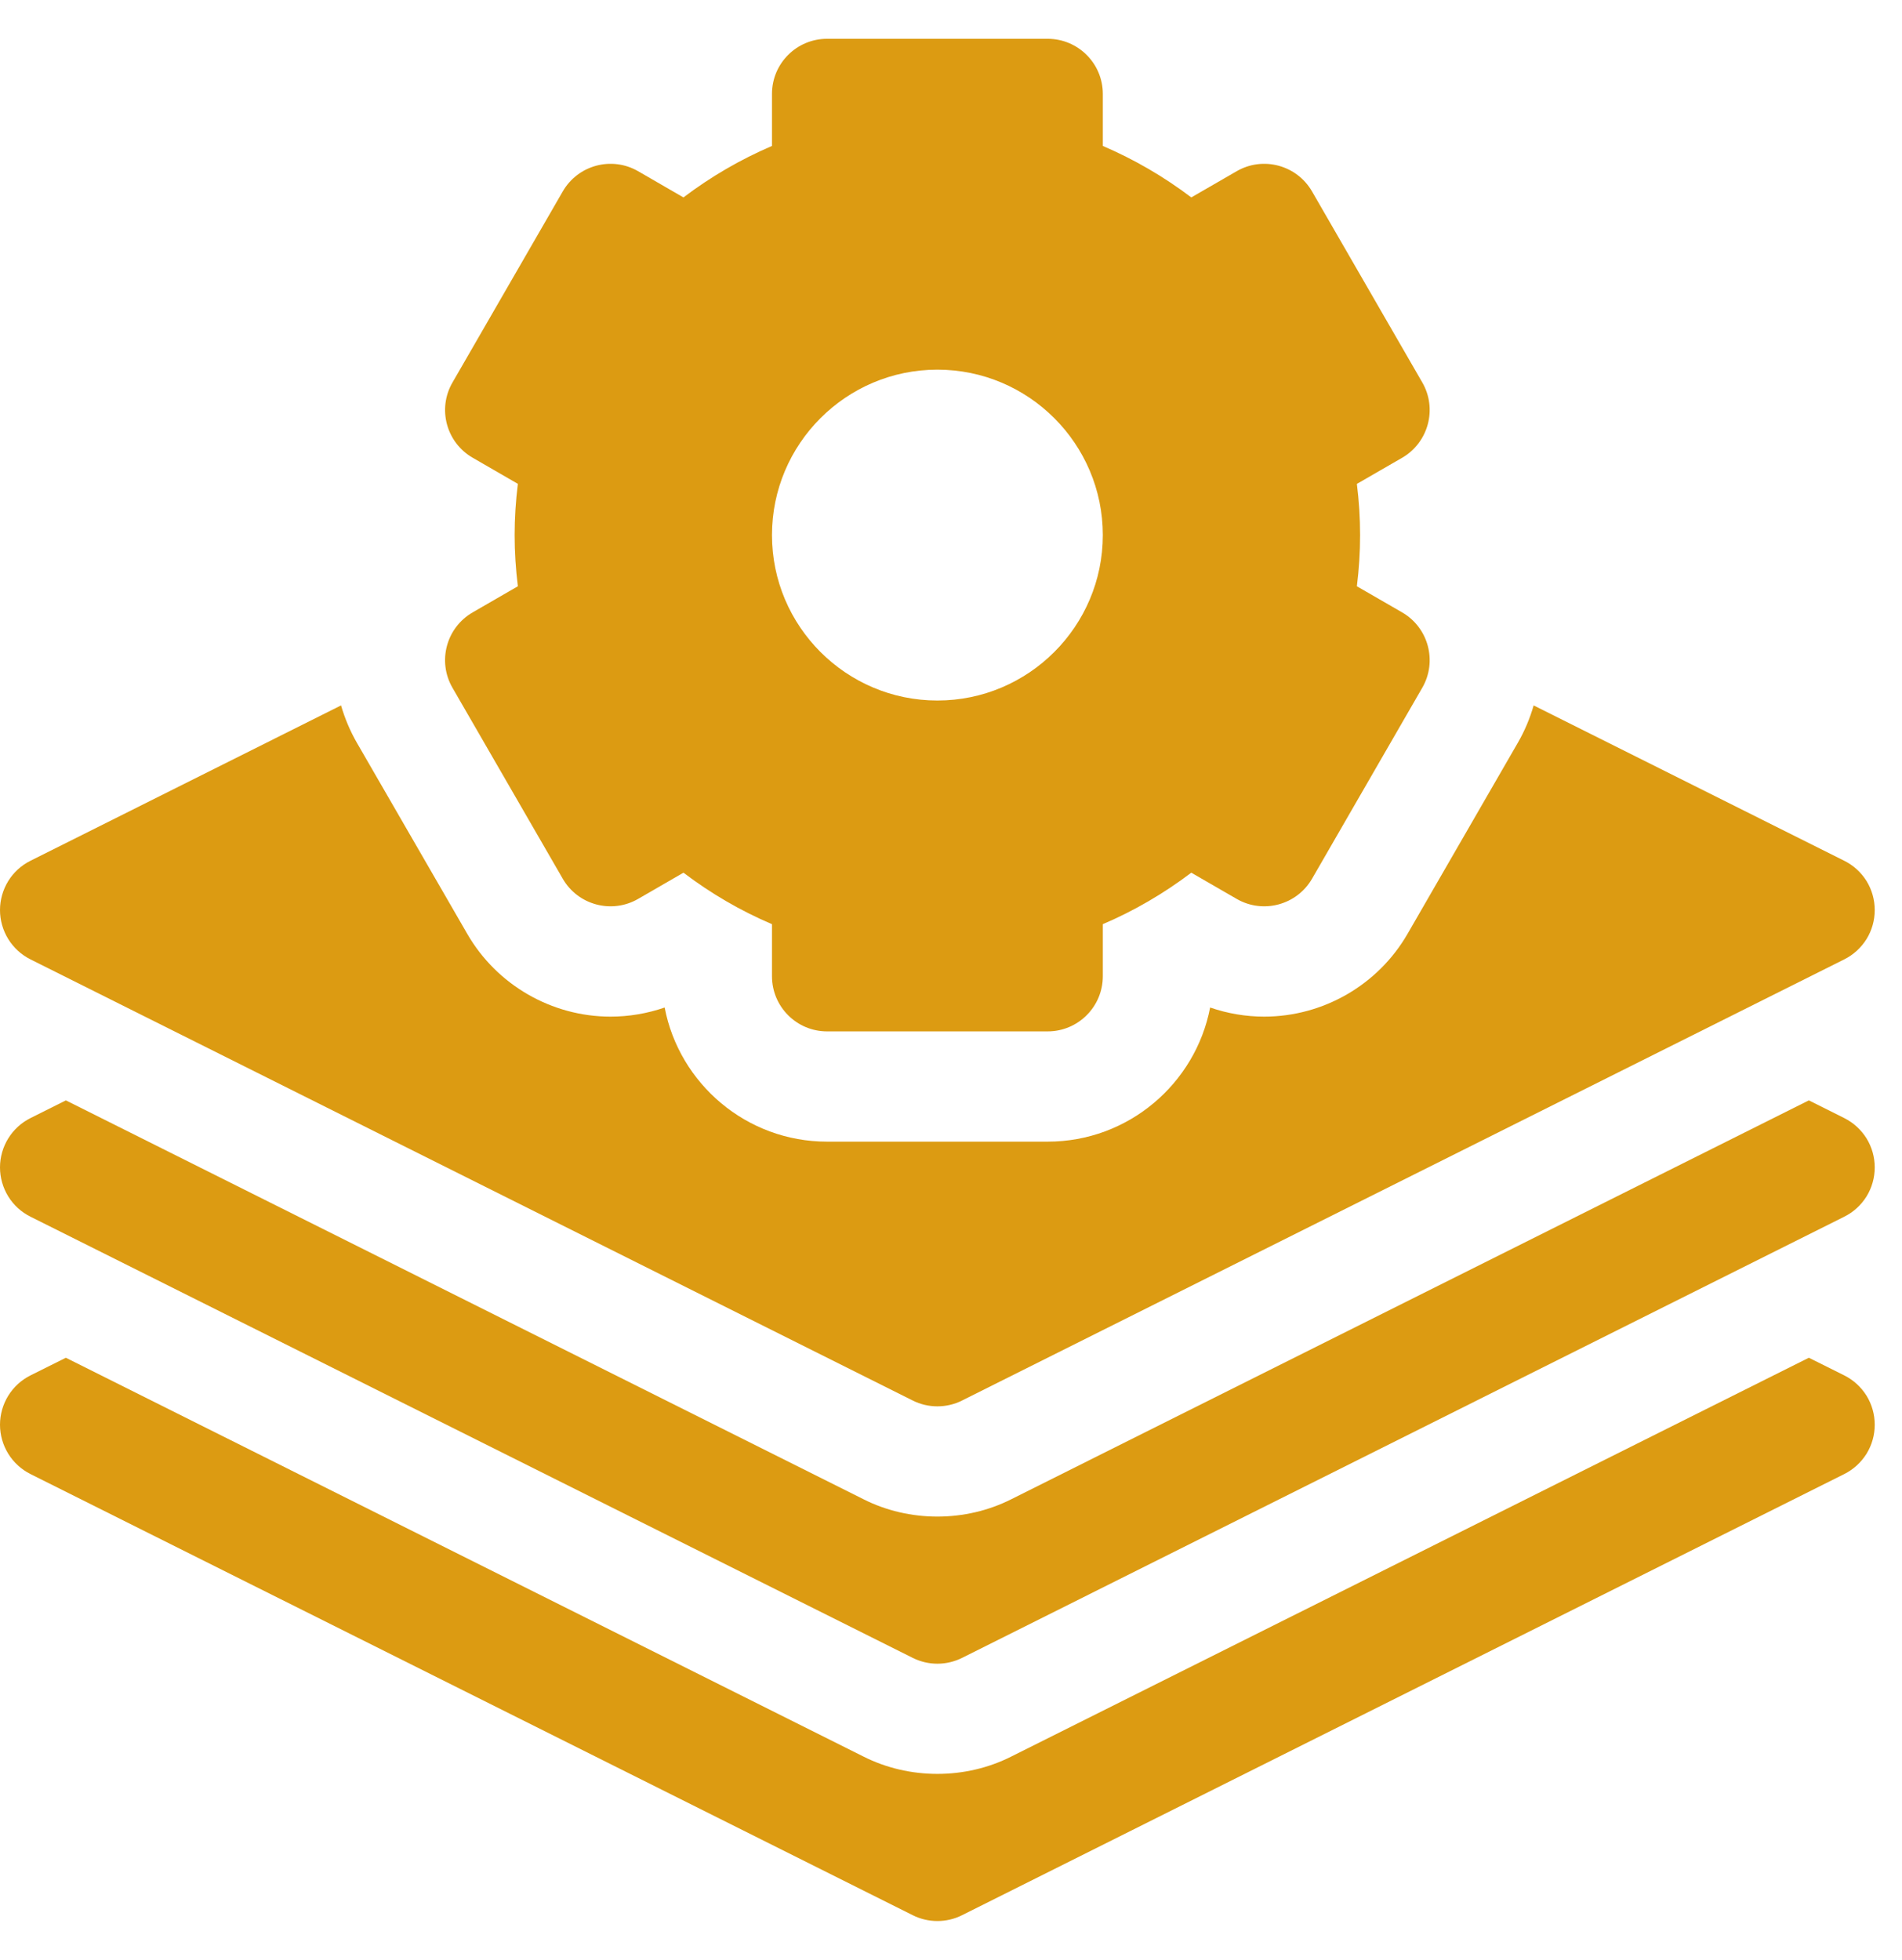 <svg width="33" height="34" viewBox="0 0 33 34" fill="none" xmlns="http://www.w3.org/2000/svg">
<path d="M31.998 23.861L31.384 23.555L17.547 30.473C16.753 30.875 15.774 30.875 14.98 30.473L1.143 23.555L0.529 23.861C0.37 23.941 0.236 24.063 0.143 24.214C0.05 24.365 1.52588e-05 24.54 1.52588e-05 24.717C1.52588e-05 24.895 0.05 25.069 0.143 25.22C0.236 25.371 0.37 25.493 0.529 25.573L15.836 33.226C15.969 33.293 16.115 33.327 16.264 33.327C16.412 33.327 16.559 33.293 16.692 33.226L31.998 25.573C32.157 25.493 32.291 25.371 32.385 25.22C32.478 25.069 32.527 24.895 32.527 24.717C32.527 24.54 32.478 24.365 32.385 24.214C32.291 24.063 32.157 23.941 31.998 23.861Z" fill="#DC9B12"/>
<path d="M31.998 19.397L31.384 19.09L17.547 26.009C16.753 26.411 15.774 26.411 14.98 26.009L1.143 19.09L0.529 19.397C0.37 19.477 0.236 19.599 0.143 19.75C0.05 19.901 1.52588e-05 20.075 1.52588e-05 20.253C1.52588e-05 20.43 0.05 20.605 0.143 20.756C0.236 20.907 0.37 21.029 0.529 21.108L15.836 28.762C15.969 28.828 16.115 28.863 16.264 28.863C16.412 28.863 16.559 28.828 16.692 28.762L31.998 21.108C32.157 21.029 32.291 20.907 32.385 20.756C32.478 20.605 32.527 20.43 32.527 20.253C32.527 20.075 32.478 19.901 32.385 19.75C32.291 19.599 32.157 19.477 31.998 19.397ZM7.85 11.931L9.764 15.245C10.028 15.702 10.613 15.859 11.071 15.595L11.858 15.14C12.336 15.502 12.849 15.801 13.394 16.033V16.936C13.394 17.465 13.822 17.893 14.35 17.893H18.177C18.705 17.893 19.134 17.465 19.134 16.936V16.033C19.678 15.801 20.191 15.502 20.669 15.14L21.457 15.595C21.914 15.859 22.499 15.702 22.764 15.245L24.677 11.931C24.941 11.473 24.784 10.888 24.327 10.624L23.542 10.171C23.579 9.873 23.598 9.576 23.598 9.283C23.598 8.989 23.579 8.692 23.542 8.395L24.327 7.942C24.784 7.677 24.941 7.092 24.677 6.635L22.764 3.321C22.499 2.863 21.914 2.706 21.457 2.97L20.669 3.425C20.196 3.066 19.68 2.766 19.134 2.532V1.629C19.134 1.101 18.705 0.673 18.177 0.673H14.35C13.822 0.673 13.394 1.101 13.394 1.629V2.532C12.847 2.766 12.332 3.066 11.858 3.425L11.071 2.97C10.613 2.706 10.028 2.863 9.764 3.321L7.851 6.635C7.586 7.092 7.743 7.677 8.201 7.941L8.985 8.394C8.948 8.692 8.929 8.989 8.929 9.283C8.929 9.576 8.948 9.873 8.985 10.171L8.201 10.624C7.743 10.888 7.586 11.473 7.85 11.931ZM16.264 6.413C17.846 6.413 19.134 7.7 19.134 9.283C19.134 10.865 17.846 12.153 16.264 12.153C14.681 12.153 13.394 10.865 13.394 9.283C13.394 7.7 14.681 6.413 16.264 6.413Z" fill="#DC9B12"/>
<path d="M0.529 16.644L15.836 24.297C15.969 24.364 16.115 24.398 16.264 24.398C16.412 24.398 16.559 24.364 16.692 24.297L31.998 16.644C32.157 16.564 32.291 16.442 32.385 16.291C32.478 16.14 32.527 15.966 32.527 15.788C32.527 15.611 32.478 15.436 32.385 15.285C32.291 15.134 32.157 15.012 31.998 14.933L26.609 12.238C26.544 12.465 26.452 12.683 26.334 12.887L24.421 16.201C23.91 17.087 22.957 17.637 21.934 17.637H21.934C21.615 17.637 21.298 17.583 20.996 17.479C20.741 18.803 19.574 19.806 18.177 19.806H14.35C12.953 19.806 11.786 18.803 11.532 17.479C11.23 17.583 10.913 17.637 10.593 17.637C9.571 17.637 8.618 17.087 8.107 16.201L6.193 12.888C6.075 12.683 5.983 12.465 5.917 12.238L0.529 14.933C0.37 15.012 0.236 15.134 0.143 15.285C0.05 15.436 1.52588e-05 15.611 1.52588e-05 15.788C1.52588e-05 15.966 0.05 16.14 0.143 16.291C0.236 16.442 0.37 16.564 0.529 16.644Z" fill="#DC9B12"/>
</svg>
